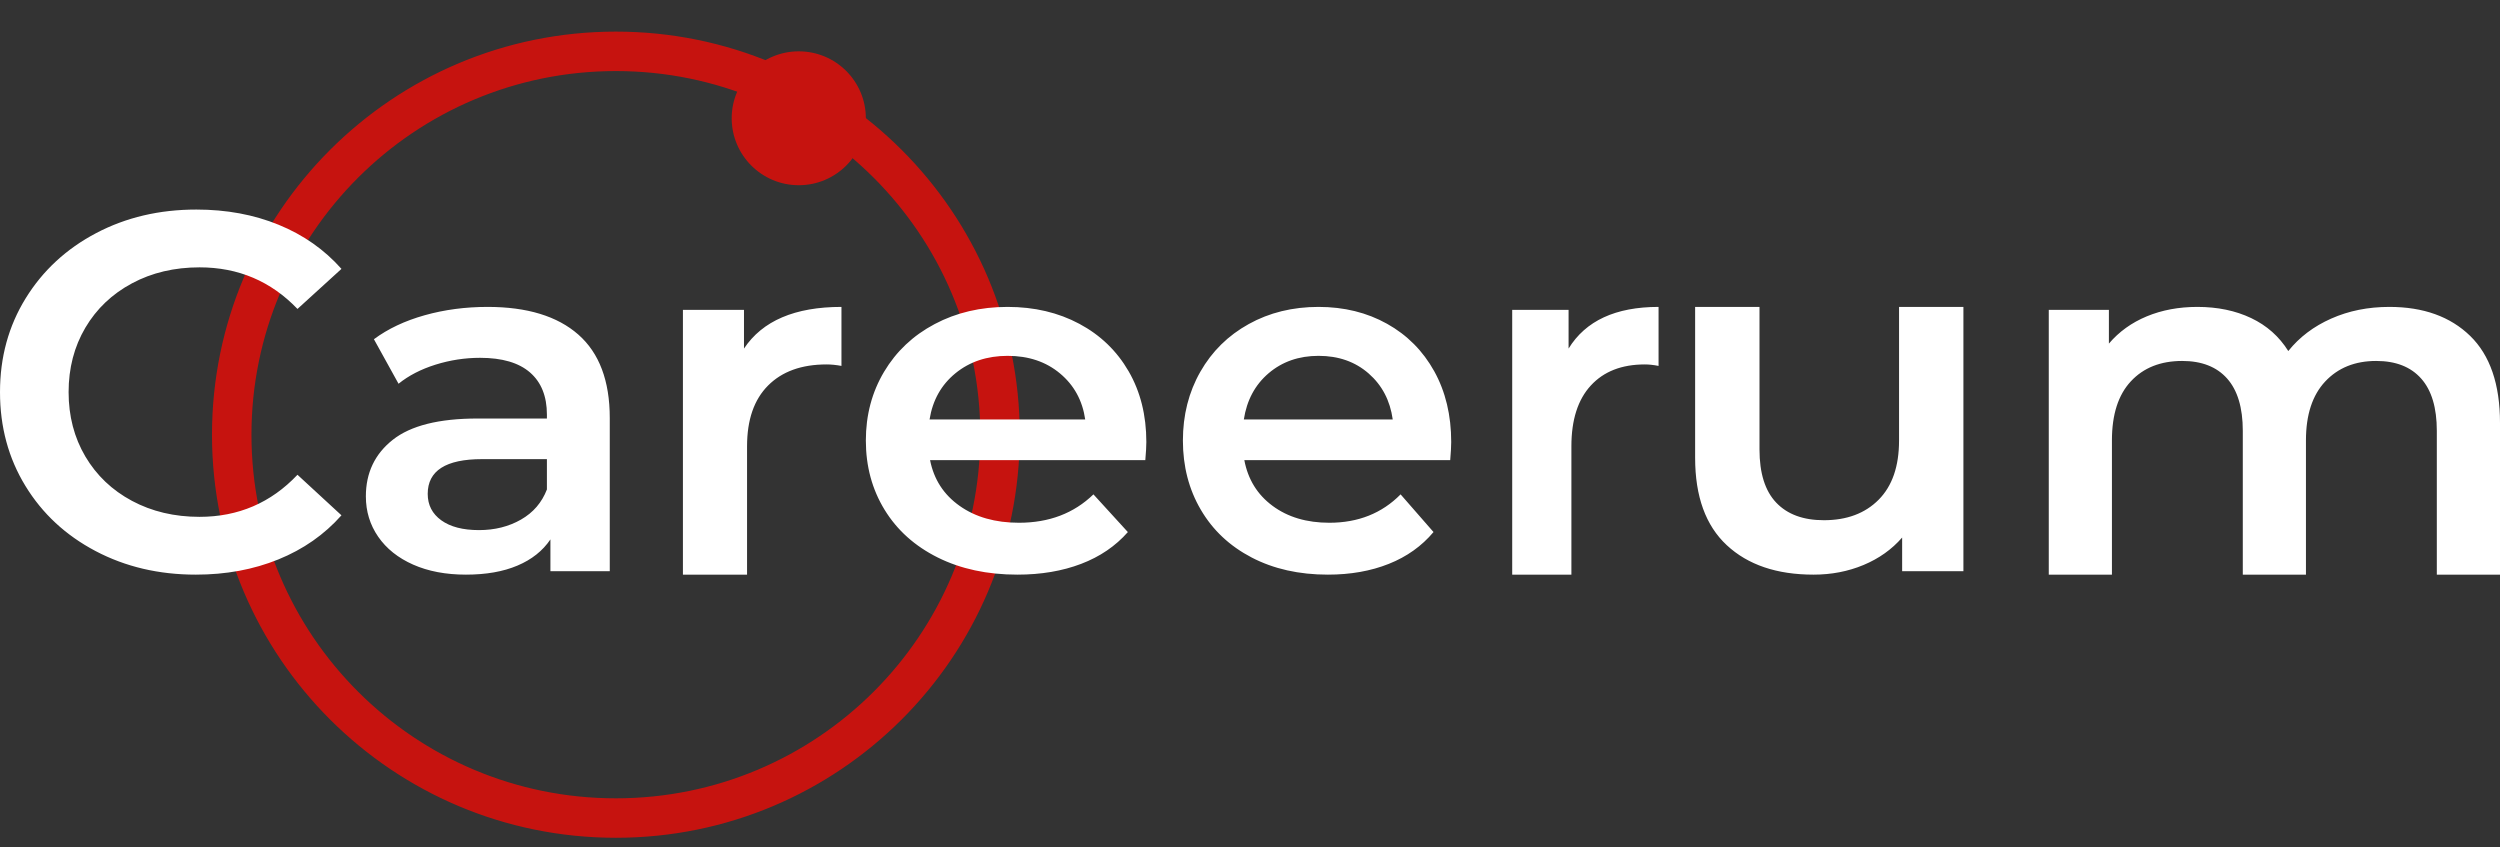 <svg width="118" height="40" viewBox="0 0 118 40" fill="none" xmlns="http://www.w3.org/2000/svg">
<rect x="0" y="0" width="118" height="40" fill="#333333" stroke="none"/>
<g clip-path="url(#clip0_33_162)">
<path d="M29.069 1.742C18.679 1.742 10.256 10.148 10.256 20.518C10.256 30.887 18.679 39.293 29.069 39.293C39.459 39.293 47.883 30.887 47.883 20.518C47.883 10.148 39.459 1.742 29.069 1.742ZM11.619 20.518C11.619 10.901 19.431 3.104 29.069 3.104C38.707 3.104 46.519 10.901 46.519 20.518C46.519 30.134 38.707 37.931 29.069 37.931C19.431 37.931 11.619 30.134 11.619 20.518Z" fill="#C6130F" stroke="#C6130F" stroke-width="0.5" stroke-miterlimit="10"/>
<path d="M40.868 5.583C40.868 7.327 39.451 8.742 37.702 8.742C35.954 8.742 34.536 7.327 34.536 5.583C34.536 3.838 35.954 2.423 37.702 2.423C39.451 2.423 40.868 3.838 40.868 5.583Z" fill="#C6130F"/>
<path fill-rule="evenodd" clip-rule="evenodd" d="M1.199 22.935C1.998 24.244 3.103 25.269 4.511 26.01C5.92 26.753 7.498 27.123 9.245 27.123C10.662 27.123 11.96 26.884 13.139 26.405C14.317 25.927 15.31 25.233 16.117 24.323L14.041 22.409C12.789 23.733 11.248 24.395 9.418 24.395C8.232 24.395 7.169 24.143 6.23 23.641C5.29 23.138 4.557 22.44 4.029 21.547C3.502 20.653 3.238 19.64 3.238 18.507C3.238 17.374 3.502 16.361 4.029 15.467C4.557 14.574 5.29 13.876 6.23 13.373C7.169 12.87 8.232 12.619 9.418 12.619C11.248 12.619 12.789 13.274 14.041 14.582L16.117 12.691C15.31 11.781 14.321 11.087 13.151 10.609C11.981 10.13 10.687 9.891 9.27 9.891C7.523 9.891 5.945 10.261 4.536 11.004C3.128 11.746 2.019 12.771 1.212 14.079C0.404 15.388 0 16.864 0 18.507C0 20.151 0.399 21.627 1.199 22.935ZM25.814 23.103C25.576 23.72 25.169 24.194 24.591 24.524C24.013 24.855 23.353 25.021 22.609 25.021C21.85 25.021 21.256 24.867 20.829 24.559C20.402 24.251 20.188 23.835 20.188 23.311C20.188 22.218 21.043 21.671 22.752 21.671H25.814V23.103ZM28.781 19.73C28.781 17.975 28.286 16.662 27.297 15.792C26.308 14.922 24.88 14.486 23.013 14.486C21.968 14.486 20.979 14.617 20.046 14.879C19.112 15.141 18.313 15.518 17.649 16.011L18.811 18.113C19.286 17.729 19.868 17.428 20.556 17.212C21.244 16.997 21.945 16.889 22.657 16.889C23.701 16.889 24.488 17.12 25.019 17.582C25.549 18.044 25.814 18.707 25.814 19.569V19.754H22.538C20.718 19.754 19.385 20.089 18.538 20.759C17.692 21.428 17.269 22.318 17.269 23.427C17.269 24.136 17.462 24.771 17.85 25.333C18.238 25.895 18.788 26.334 19.5 26.65C20.212 26.965 21.043 27.123 21.992 27.123C22.942 27.123 23.753 26.981 24.425 26.695C25.098 26.411 25.616 25.999 25.98 25.46V26.962H28.781V19.73ZM39.717 14.486V17.271C39.459 17.224 39.225 17.201 39.015 17.201C37.836 17.201 36.916 17.532 36.254 18.196C35.592 18.859 35.261 19.814 35.261 21.062V27.123H32.234V14.627H35.116V16.452C35.988 15.141 37.521 14.486 39.717 14.486ZM43.875 19.8C44.02 18.891 44.428 18.164 45.099 17.616C45.77 17.07 46.591 16.796 47.56 16.796C48.547 16.796 49.371 17.073 50.034 17.628C50.697 18.182 51.093 18.907 51.222 19.8H43.875ZM43.899 21.717H54.059C54.091 21.347 54.107 21.063 54.107 20.863C54.107 19.599 53.828 18.487 53.271 17.524C52.713 16.562 51.938 15.814 50.943 15.283C49.949 14.752 48.821 14.486 47.56 14.486C46.283 14.486 45.136 14.755 44.118 15.295C43.099 15.834 42.303 16.585 41.729 17.547C41.155 18.51 40.868 19.592 40.868 20.793C40.868 22.01 41.163 23.1 41.753 24.062C42.343 25.025 43.18 25.775 44.263 26.315C45.346 26.854 46.598 27.123 48.022 27.123C49.137 27.123 50.139 26.954 51.028 26.615C51.917 26.277 52.653 25.775 53.235 25.114L51.61 23.334C50.689 24.228 49.516 24.674 48.094 24.674C46.979 24.674 46.045 24.409 45.294 23.877C44.542 23.346 44.077 22.626 43.899 21.717ZM59.88 17.616C59.239 18.163 58.848 18.891 58.709 19.799H65.737C65.613 18.907 65.234 18.182 64.6 17.628C63.966 17.073 63.178 16.796 62.235 16.796C61.307 16.796 60.522 17.07 59.88 17.616ZM68.45 21.717H58.732C58.903 22.626 59.347 23.346 60.066 23.877C60.785 24.409 61.678 24.674 62.745 24.674C64.105 24.674 65.227 24.228 66.108 23.334L67.662 25.113C67.106 25.775 66.402 26.277 65.551 26.615C64.701 26.954 63.742 27.123 62.676 27.123C61.314 27.123 60.116 26.854 59.08 26.315C58.044 25.775 57.244 25.025 56.68 24.062C56.115 23.1 55.833 22.01 55.833 20.793C55.833 19.592 56.107 18.51 56.656 17.547C57.205 16.585 57.967 15.834 58.941 15.295C59.915 14.755 61.013 14.486 62.235 14.486C63.441 14.486 64.519 14.752 65.47 15.283C66.421 15.814 67.163 16.562 67.697 17.524C68.23 18.487 68.497 19.599 68.497 20.862C68.497 21.063 68.481 21.347 68.45 21.717ZM78.284 17.271V14.486C76.256 14.486 74.841 15.141 74.037 16.452V14.627H71.376V27.123H74.17V21.062C74.17 19.814 74.476 18.859 75.087 18.196C75.698 17.532 76.547 17.201 77.635 17.201C77.829 17.201 78.045 17.224 78.284 17.271ZM92.673 14.486V26.96H89.781V25.372C89.294 25.932 88.687 26.364 87.958 26.668C87.229 26.972 86.443 27.123 85.6 27.123C83.866 27.123 82.501 26.661 81.504 25.733C80.508 24.808 80.01 23.433 80.01 21.61V14.486H83.048V21.213C83.048 22.335 83.311 23.172 83.838 23.725C84.364 24.278 85.114 24.554 86.086 24.554C87.172 24.554 88.034 24.231 88.675 23.584C89.315 22.938 89.635 22.008 89.635 20.794V14.486H92.673ZM118 19.962C118 18.137 117.53 16.768 116.592 15.855C115.654 14.943 114.382 14.486 112.777 14.486C111.775 14.486 110.861 14.67 110.034 15.037C109.207 15.403 108.532 15.914 108.007 16.569C107.578 15.883 106.993 15.364 106.254 15.013C105.515 14.662 104.668 14.486 103.714 14.486C102.839 14.486 102.044 14.635 101.329 14.931C100.614 15.228 100.017 15.657 99.54 16.218V14.627H96.702V27.123H99.683V20.782C99.683 19.565 99.981 18.637 100.578 17.997C101.174 17.357 101.981 17.037 102.998 17.037C103.921 17.037 104.628 17.314 105.121 17.868C105.613 18.422 105.86 19.245 105.86 20.337V27.123H108.841V20.782C108.841 19.58 109.143 18.656 109.748 18.008C110.352 17.362 111.155 17.037 112.156 17.037C113.079 17.037 113.786 17.314 114.279 17.868C114.772 18.422 115.018 19.245 115.018 20.337V27.123H118V19.962Z" fill="white"/>
</g>
<defs>
<clipPath id="clip0_33_162">
<rect width="118" height="38.928" fill="white" transform="translate(0 0.928)"/>
</clipPath>
</defs>
</svg>
